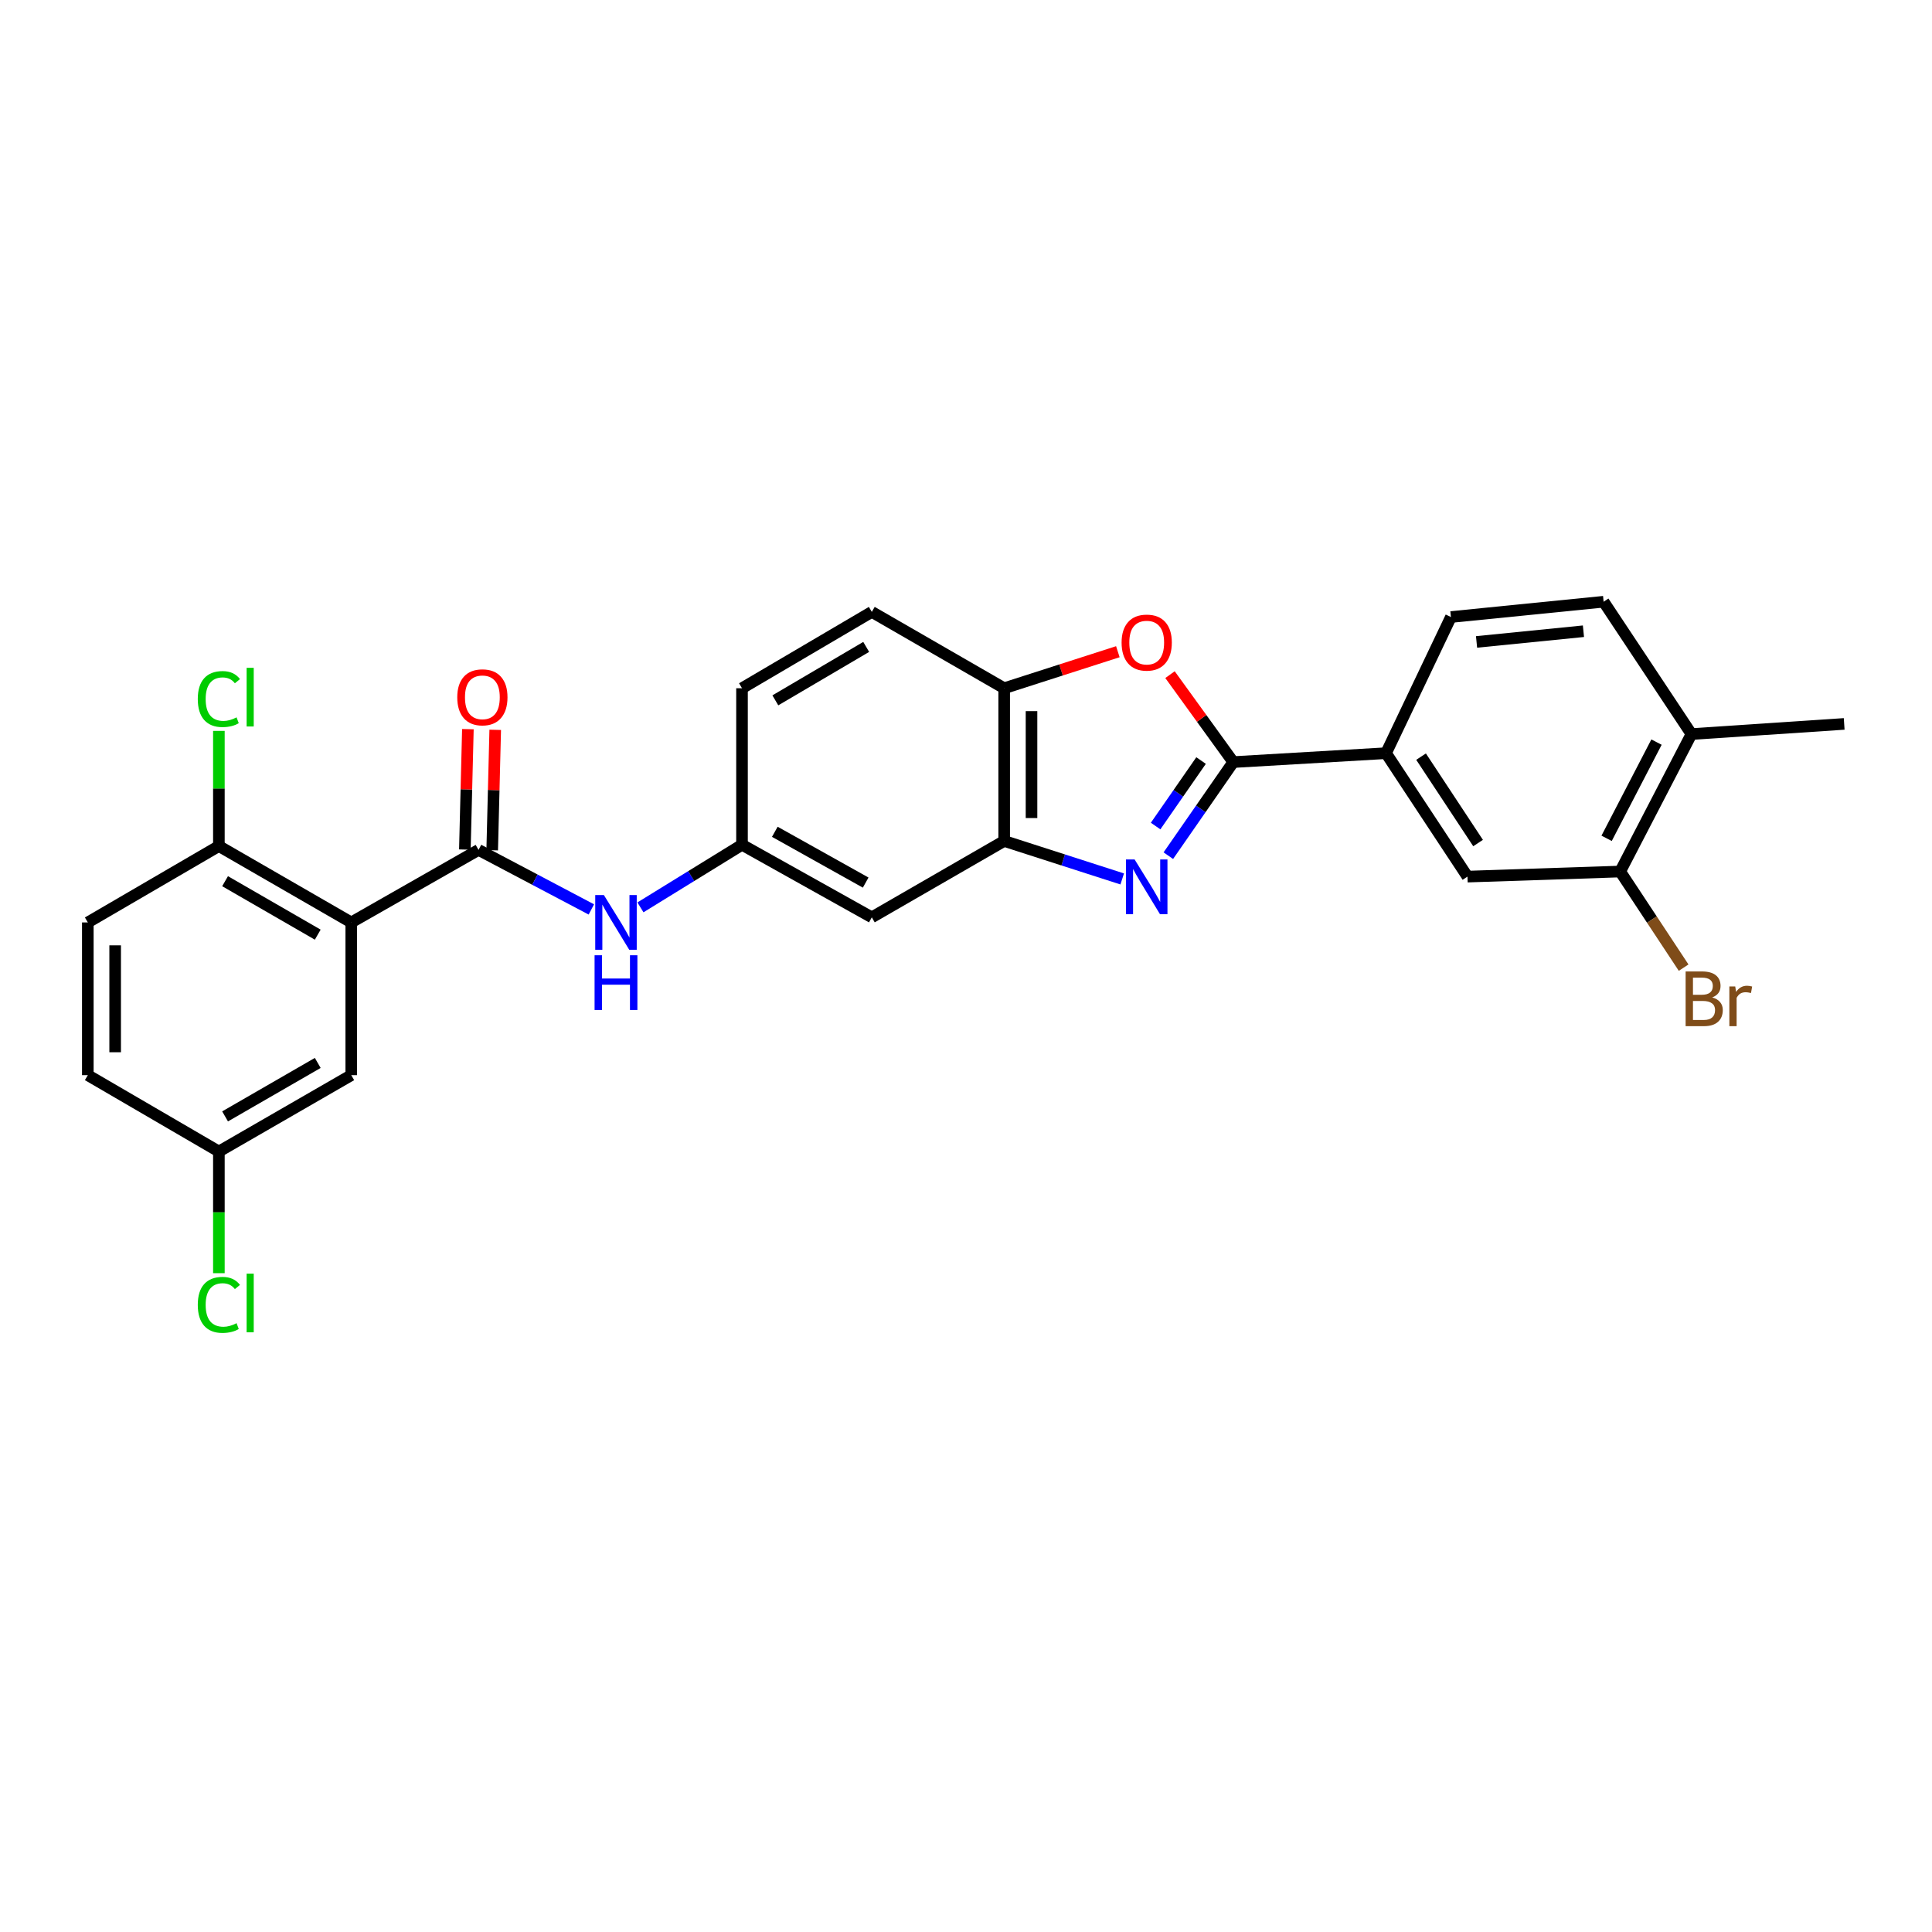 <?xml version='1.0' encoding='iso-8859-1'?>
<svg version='1.1' baseProfile='full'
              xmlns='http://www.w3.org/2000/svg'
                      xmlns:rdkit='http://www.rdkit.org/xml'
                      xmlns:xlink='http://www.w3.org/1999/xlink'
                  xml:space='preserve'
width='1000px' height='1000px' viewBox='0 0 1000 1000'>
<!-- END OF HEADER -->
<rect style='opacity:1.0;fill:#FFFFFF;stroke:none' width='1000' height='1000' x='0' y='0'> </rect>
<path class='bond-0' d='M 604.725,442.893 L 621.533,418.675' style='fill:none;fill-rule:evenodd;stroke:#0000FF;stroke-width:6px;stroke-linecap:butt;stroke-linejoin:miter;stroke-opacity:1' />
<path class='bond-0' d='M 621.533,418.675 L 638.341,394.457' style='fill:none;fill-rule:evenodd;stroke:#000000;stroke-width:6px;stroke-linecap:butt;stroke-linejoin:miter;stroke-opacity:1' />
<path class='bond-0' d='M 598.144,427.56 L 609.909,410.608' style='fill:none;fill-rule:evenodd;stroke:#0000FF;stroke-width:6px;stroke-linecap:butt;stroke-linejoin:miter;stroke-opacity:1' />
<path class='bond-0' d='M 609.909,410.608 L 621.674,393.655' style='fill:none;fill-rule:evenodd;stroke:#000000;stroke-width:6px;stroke-linecap:butt;stroke-linejoin:miter;stroke-opacity:1' />
<path class='bond-4' d='M 580.857,454.938 L 550.309,445.108' style='fill:none;fill-rule:evenodd;stroke:#0000FF;stroke-width:6px;stroke-linecap:butt;stroke-linejoin:miter;stroke-opacity:1' />
<path class='bond-4' d='M 550.309,445.108 L 519.762,435.278' style='fill:none;fill-rule:evenodd;stroke:#000000;stroke-width:6px;stroke-linecap:butt;stroke-linejoin:miter;stroke-opacity:1' />
<path class='bond-3' d='M 638.341,394.457 L 621.968,371.826' style='fill:none;fill-rule:evenodd;stroke:#000000;stroke-width:6px;stroke-linecap:butt;stroke-linejoin:miter;stroke-opacity:1' />
<path class='bond-3' d='M 621.968,371.826 L 605.595,349.194' style='fill:none;fill-rule:evenodd;stroke:#FF0000;stroke-width:6px;stroke-linecap:butt;stroke-linejoin:miter;stroke-opacity:1' />
<path class='bond-6' d='M 638.341,394.457 L 717.404,389.843' style='fill:none;fill-rule:evenodd;stroke:#000000;stroke-width:6px;stroke-linecap:butt;stroke-linejoin:miter;stroke-opacity:1' />
<path class='bond-1' d='M 181.814,477.451 L 247.687,439.908' style='fill:none;fill-rule:evenodd;stroke:#000000;stroke-width:6px;stroke-linecap:butt;stroke-linejoin:miter;stroke-opacity:1' />
<path class='bond-11' d='M 181.814,477.451 L 113.292,437.919' style='fill:none;fill-rule:evenodd;stroke:#000000;stroke-width:6px;stroke-linecap:butt;stroke-linejoin:miter;stroke-opacity:1' />
<path class='bond-11' d='M 164.465,483.777 L 116.5,456.105' style='fill:none;fill-rule:evenodd;stroke:#000000;stroke-width:6px;stroke-linecap:butt;stroke-linejoin:miter;stroke-opacity:1' />
<path class='bond-12' d='M 181.814,477.451 L 181.814,556.498' style='fill:none;fill-rule:evenodd;stroke:#000000;stroke-width:6px;stroke-linecap:butt;stroke-linejoin:miter;stroke-opacity:1' />
<path class='bond-2' d='M 247.687,439.908 L 276.885,455.315' style='fill:none;fill-rule:evenodd;stroke:#000000;stroke-width:6px;stroke-linecap:butt;stroke-linejoin:miter;stroke-opacity:1' />
<path class='bond-2' d='M 276.885,455.315 L 306.083,470.722' style='fill:none;fill-rule:evenodd;stroke:#0000FF;stroke-width:6px;stroke-linecap:butt;stroke-linejoin:miter;stroke-opacity:1' />
<path class='bond-14' d='M 254.759,440.086 L 255.543,408.923' style='fill:none;fill-rule:evenodd;stroke:#000000;stroke-width:6px;stroke-linecap:butt;stroke-linejoin:miter;stroke-opacity:1' />
<path class='bond-14' d='M 255.543,408.923 L 256.327,377.76' style='fill:none;fill-rule:evenodd;stroke:#FF0000;stroke-width:6px;stroke-linecap:butt;stroke-linejoin:miter;stroke-opacity:1' />
<path class='bond-14' d='M 240.615,439.73 L 241.398,408.567' style='fill:none;fill-rule:evenodd;stroke:#000000;stroke-width:6px;stroke-linecap:butt;stroke-linejoin:miter;stroke-opacity:1' />
<path class='bond-14' d='M 241.398,408.567 L 242.182,377.404' style='fill:none;fill-rule:evenodd;stroke:#FF0000;stroke-width:6px;stroke-linecap:butt;stroke-linejoin:miter;stroke-opacity:1' />
<path class='bond-27' d='M 578.597,337.323 L 549.18,346.777' style='fill:none;fill-rule:evenodd;stroke:#FF0000;stroke-width:6px;stroke-linecap:butt;stroke-linejoin:miter;stroke-opacity:1' />
<path class='bond-27' d='M 549.18,346.777 L 519.762,356.231' style='fill:none;fill-rule:evenodd;stroke:#000000;stroke-width:6px;stroke-linecap:butt;stroke-linejoin:miter;stroke-opacity:1' />
<path class='bond-5' d='M 519.762,435.278 L 519.762,356.231' style='fill:none;fill-rule:evenodd;stroke:#000000;stroke-width:6px;stroke-linecap:butt;stroke-linejoin:miter;stroke-opacity:1' />
<path class='bond-5' d='M 533.911,423.421 L 533.911,368.088' style='fill:none;fill-rule:evenodd;stroke:#000000;stroke-width:6px;stroke-linecap:butt;stroke-linejoin:miter;stroke-opacity:1' />
<path class='bond-8' d='M 519.762,435.278 L 451.248,474.81' style='fill:none;fill-rule:evenodd;stroke:#000000;stroke-width:6px;stroke-linecap:butt;stroke-linejoin:miter;stroke-opacity:1' />
<path class='bond-17' d='M 519.762,356.231 L 451.248,316.715' style='fill:none;fill-rule:evenodd;stroke:#000000;stroke-width:6px;stroke-linecap:butt;stroke-linejoin:miter;stroke-opacity:1' />
<path class='bond-9' d='M 717.404,389.843 L 759.561,453.735' style='fill:none;fill-rule:evenodd;stroke:#000000;stroke-width:6px;stroke-linecap:butt;stroke-linejoin:miter;stroke-opacity:1' />
<path class='bond-9' d='M 735.537,391.634 L 765.047,436.359' style='fill:none;fill-rule:evenodd;stroke:#000000;stroke-width:6px;stroke-linecap:butt;stroke-linejoin:miter;stroke-opacity:1' />
<path class='bond-16' d='M 717.404,389.843 L 750.992,319.372' style='fill:none;fill-rule:evenodd;stroke:#000000;stroke-width:6px;stroke-linecap:butt;stroke-linejoin:miter;stroke-opacity:1' />
<path class='bond-7' d='M 331.49,469.651 L 357.776,453.451' style='fill:none;fill-rule:evenodd;stroke:#0000FF;stroke-width:6px;stroke-linecap:butt;stroke-linejoin:miter;stroke-opacity:1' />
<path class='bond-7' d='M 357.776,453.451 L 384.062,437.251' style='fill:none;fill-rule:evenodd;stroke:#000000;stroke-width:6px;stroke-linecap:butt;stroke-linejoin:miter;stroke-opacity:1' />
<path class='bond-13' d='M 451.248,474.81 L 384.062,437.251' style='fill:none;fill-rule:evenodd;stroke:#000000;stroke-width:6px;stroke-linecap:butt;stroke-linejoin:miter;stroke-opacity:1' />
<path class='bond-13' d='M 448.074,456.825 L 401.044,430.534' style='fill:none;fill-rule:evenodd;stroke:#000000;stroke-width:6px;stroke-linecap:butt;stroke-linejoin:miter;stroke-opacity:1' />
<path class='bond-10' d='M 759.561,453.735 L 838.608,451.102' style='fill:none;fill-rule:evenodd;stroke:#000000;stroke-width:6px;stroke-linecap:butt;stroke-linejoin:miter;stroke-opacity:1' />
<path class='bond-21' d='M 838.608,451.102 L 855.026,475.975' style='fill:none;fill-rule:evenodd;stroke:#000000;stroke-width:6px;stroke-linecap:butt;stroke-linejoin:miter;stroke-opacity:1' />
<path class='bond-21' d='M 855.026,475.975 L 871.444,500.849' style='fill:none;fill-rule:evenodd;stroke:#7F4C19;stroke-width:6px;stroke-linecap:butt;stroke-linejoin:miter;stroke-opacity:1' />
<path class='bond-29' d='M 838.608,451.102 L 875.498,379.954' style='fill:none;fill-rule:evenodd;stroke:#000000;stroke-width:6px;stroke-linecap:butt;stroke-linejoin:miter;stroke-opacity:1' />
<path class='bond-29' d='M 831.58,433.917 L 857.403,384.113' style='fill:none;fill-rule:evenodd;stroke:#000000;stroke-width:6px;stroke-linecap:butt;stroke-linejoin:miter;stroke-opacity:1' />
<path class='bond-19' d='M 113.292,437.919 L 45.455,477.451' style='fill:none;fill-rule:evenodd;stroke:#000000;stroke-width:6px;stroke-linecap:butt;stroke-linejoin:miter;stroke-opacity:1' />
<path class='bond-23' d='M 113.292,437.919 L 113.292,408.116' style='fill:none;fill-rule:evenodd;stroke:#000000;stroke-width:6px;stroke-linecap:butt;stroke-linejoin:miter;stroke-opacity:1' />
<path class='bond-23' d='M 113.292,408.116 L 113.292,378.312' style='fill:none;fill-rule:evenodd;stroke:#00CC00;stroke-width:6px;stroke-linecap:butt;stroke-linejoin:miter;stroke-opacity:1' />
<path class='bond-20' d='M 181.814,556.498 L 113.292,596.03' style='fill:none;fill-rule:evenodd;stroke:#000000;stroke-width:6px;stroke-linecap:butt;stroke-linejoin:miter;stroke-opacity:1' />
<path class='bond-20' d='M 164.465,550.172 L 116.5,577.844' style='fill:none;fill-rule:evenodd;stroke:#000000;stroke-width:6px;stroke-linecap:butt;stroke-linejoin:miter;stroke-opacity:1' />
<path class='bond-22' d='M 384.062,437.251 L 384.062,356.231' style='fill:none;fill-rule:evenodd;stroke:#000000;stroke-width:6px;stroke-linecap:butt;stroke-linejoin:miter;stroke-opacity:1' />
<path class='bond-15' d='M 875.498,379.954 L 830.032,311.456' style='fill:none;fill-rule:evenodd;stroke:#000000;stroke-width:6px;stroke-linecap:butt;stroke-linejoin:miter;stroke-opacity:1' />
<path class='bond-26' d='M 875.498,379.954 L 954.545,374.696' style='fill:none;fill-rule:evenodd;stroke:#000000;stroke-width:6px;stroke-linecap:butt;stroke-linejoin:miter;stroke-opacity:1' />
<path class='bond-18' d='M 750.992,319.372 L 830.032,311.456' style='fill:none;fill-rule:evenodd;stroke:#000000;stroke-width:6px;stroke-linecap:butt;stroke-linejoin:miter;stroke-opacity:1' />
<path class='bond-18' d='M 764.258,332.263 L 819.586,326.722' style='fill:none;fill-rule:evenodd;stroke:#000000;stroke-width:6px;stroke-linecap:butt;stroke-linejoin:miter;stroke-opacity:1' />
<path class='bond-28' d='M 451.248,316.715 L 384.062,356.231' style='fill:none;fill-rule:evenodd;stroke:#000000;stroke-width:6px;stroke-linecap:butt;stroke-linejoin:miter;stroke-opacity:1' />
<path class='bond-28' d='M 448.343,334.839 L 401.314,362.5' style='fill:none;fill-rule:evenodd;stroke:#000000;stroke-width:6px;stroke-linecap:butt;stroke-linejoin:miter;stroke-opacity:1' />
<path class='bond-30' d='M 45.455,477.451 L 45.455,556.498' style='fill:none;fill-rule:evenodd;stroke:#000000;stroke-width:6px;stroke-linecap:butt;stroke-linejoin:miter;stroke-opacity:1' />
<path class='bond-30' d='M 59.604,489.308 L 59.604,544.641' style='fill:none;fill-rule:evenodd;stroke:#000000;stroke-width:6px;stroke-linecap:butt;stroke-linejoin:miter;stroke-opacity:1' />
<path class='bond-24' d='M 113.292,596.03 L 45.455,556.498' style='fill:none;fill-rule:evenodd;stroke:#000000;stroke-width:6px;stroke-linecap:butt;stroke-linejoin:miter;stroke-opacity:1' />
<path class='bond-25' d='M 113.292,596.03 L 113.292,627.513' style='fill:none;fill-rule:evenodd;stroke:#000000;stroke-width:6px;stroke-linecap:butt;stroke-linejoin:miter;stroke-opacity:1' />
<path class='bond-25' d='M 113.292,627.513 L 113.292,658.997' style='fill:none;fill-rule:evenodd;stroke:#00CC00;stroke-width:6px;stroke-linecap:butt;stroke-linejoin:miter;stroke-opacity:1' />
<path  class='atom-0' d='M 587.275 444.857
L 596.555 459.857
Q 597.475 461.337, 598.955 464.017
Q 600.435 466.697, 600.515 466.857
L 600.515 444.857
L 604.275 444.857
L 604.275 473.177
L 600.395 473.177
L 590.435 456.777
Q 589.275 454.857, 588.035 452.657
Q 586.835 450.457, 586.475 449.777
L 586.475 473.177
L 582.795 473.177
L 582.795 444.857
L 587.275 444.857
' fill='#0000FF'/>
<path  class='atom-4' d='M 580.535 332.603
Q 580.535 325.803, 583.895 322.003
Q 587.255 318.203, 593.535 318.203
Q 599.815 318.203, 603.175 322.003
Q 606.535 325.803, 606.535 332.603
Q 606.535 339.483, 603.135 343.403
Q 599.735 347.283, 593.535 347.283
Q 587.295 347.283, 583.895 343.403
Q 580.535 339.523, 580.535 332.603
M 593.535 344.083
Q 597.855 344.083, 600.175 341.203
Q 602.535 338.283, 602.535 332.603
Q 602.535 327.043, 600.175 324.243
Q 597.855 321.403, 593.535 321.403
Q 589.215 321.403, 586.855 324.203
Q 584.535 327.003, 584.535 332.603
Q 584.535 338.323, 586.855 341.203
Q 589.215 344.083, 593.535 344.083
' fill='#FF0000'/>
<path  class='atom-8' d='M 312.574 463.291
L 321.854 478.291
Q 322.774 479.771, 324.254 482.451
Q 325.734 485.131, 325.814 485.291
L 325.814 463.291
L 329.574 463.291
L 329.574 491.611
L 325.694 491.611
L 315.734 475.211
Q 314.574 473.291, 313.334 471.091
Q 312.134 468.891, 311.774 468.211
L 311.774 491.611
L 308.094 491.611
L 308.094 463.291
L 312.574 463.291
' fill='#0000FF'/>
<path  class='atom-8' d='M 307.754 494.443
L 311.594 494.443
L 311.594 506.483
L 326.074 506.483
L 326.074 494.443
L 329.914 494.443
L 329.914 522.763
L 326.074 522.763
L 326.074 509.683
L 311.594 509.683
L 311.594 522.763
L 307.754 522.763
L 307.754 494.443
' fill='#0000FF'/>
<path  class='atom-15' d='M 236.676 360.925
Q 236.676 354.125, 240.036 350.325
Q 243.396 346.525, 249.676 346.525
Q 255.956 346.525, 259.316 350.325
Q 262.676 354.125, 262.676 360.925
Q 262.676 367.805, 259.276 371.725
Q 255.876 375.605, 249.676 375.605
Q 243.436 375.605, 240.036 371.725
Q 236.676 367.845, 236.676 360.925
M 249.676 372.405
Q 253.996 372.405, 256.316 369.525
Q 258.676 366.605, 258.676 360.925
Q 258.676 355.365, 256.316 352.565
Q 253.996 349.725, 249.676 349.725
Q 245.356 349.725, 242.996 352.525
Q 240.676 355.325, 240.676 360.925
Q 240.676 366.645, 242.996 369.525
Q 245.356 372.405, 249.676 372.405
' fill='#FF0000'/>
<path  class='atom-22' d='M 886.233 516.262
Q 888.953 517.022, 890.313 518.702
Q 891.713 520.342, 891.713 522.782
Q 891.713 526.702, 889.193 528.942
Q 886.713 531.142, 881.993 531.142
L 872.473 531.142
L 872.473 502.822
L 880.833 502.822
Q 885.673 502.822, 888.113 504.782
Q 890.553 506.742, 890.553 510.342
Q 890.553 514.622, 886.233 516.262
M 876.273 506.022
L 876.273 514.902
L 880.833 514.902
Q 883.633 514.902, 885.073 513.782
Q 886.553 512.622, 886.553 510.342
Q 886.553 506.022, 880.833 506.022
L 876.273 506.022
M 881.993 527.942
Q 884.753 527.942, 886.233 526.622
Q 887.713 525.302, 887.713 522.782
Q 887.713 520.462, 886.073 519.302
Q 884.473 518.102, 881.393 518.102
L 876.273 518.102
L 876.273 527.942
L 881.993 527.942
' fill='#7F4C19'/>
<path  class='atom-22' d='M 898.153 510.582
L 898.593 513.422
Q 900.753 510.222, 904.273 510.222
Q 905.393 510.222, 906.913 510.622
L 906.313 513.982
Q 904.593 513.582, 903.633 513.582
Q 901.953 513.582, 900.833 514.262
Q 899.753 514.902, 898.873 516.462
L 898.873 531.142
L 895.113 531.142
L 895.113 510.582
L 898.153 510.582
' fill='#7F4C19'/>
<path  class='atom-24' d='M 102.372 361.825
Q 102.372 354.785, 105.652 351.105
Q 108.972 347.385, 115.252 347.385
Q 121.092 347.385, 124.212 351.505
L 121.572 353.665
Q 119.292 350.665, 115.252 350.665
Q 110.972 350.665, 108.692 353.545
Q 106.452 356.385, 106.452 361.825
Q 106.452 367.425, 108.772 370.305
Q 111.132 373.185, 115.692 373.185
Q 118.812 373.185, 122.452 371.305
L 123.572 374.305
Q 122.092 375.265, 119.852 375.825
Q 117.612 376.385, 115.132 376.385
Q 108.972 376.385, 105.652 372.625
Q 102.372 368.865, 102.372 361.825
' fill='#00CC00'/>
<path  class='atom-24' d='M 127.652 345.665
L 131.332 345.665
L 131.332 376.025
L 127.652 376.025
L 127.652 345.665
' fill='#00CC00'/>
<path  class='atom-26' d='M 102.372 675.397
Q 102.372 668.357, 105.652 664.677
Q 108.972 660.957, 115.252 660.957
Q 121.092 660.957, 124.212 665.077
L 121.572 667.237
Q 119.292 664.237, 115.252 664.237
Q 110.972 664.237, 108.692 667.117
Q 106.452 669.957, 106.452 675.397
Q 106.452 680.997, 108.772 683.877
Q 111.132 686.757, 115.692 686.757
Q 118.812 686.757, 122.452 684.877
L 123.572 687.877
Q 122.092 688.837, 119.852 689.397
Q 117.612 689.957, 115.132 689.957
Q 108.972 689.957, 105.652 686.197
Q 102.372 682.437, 102.372 675.397
' fill='#00CC00'/>
<path  class='atom-26' d='M 127.652 659.237
L 131.332 659.237
L 131.332 689.597
L 127.652 689.597
L 127.652 659.237
' fill='#00CC00'/>
</svg>

